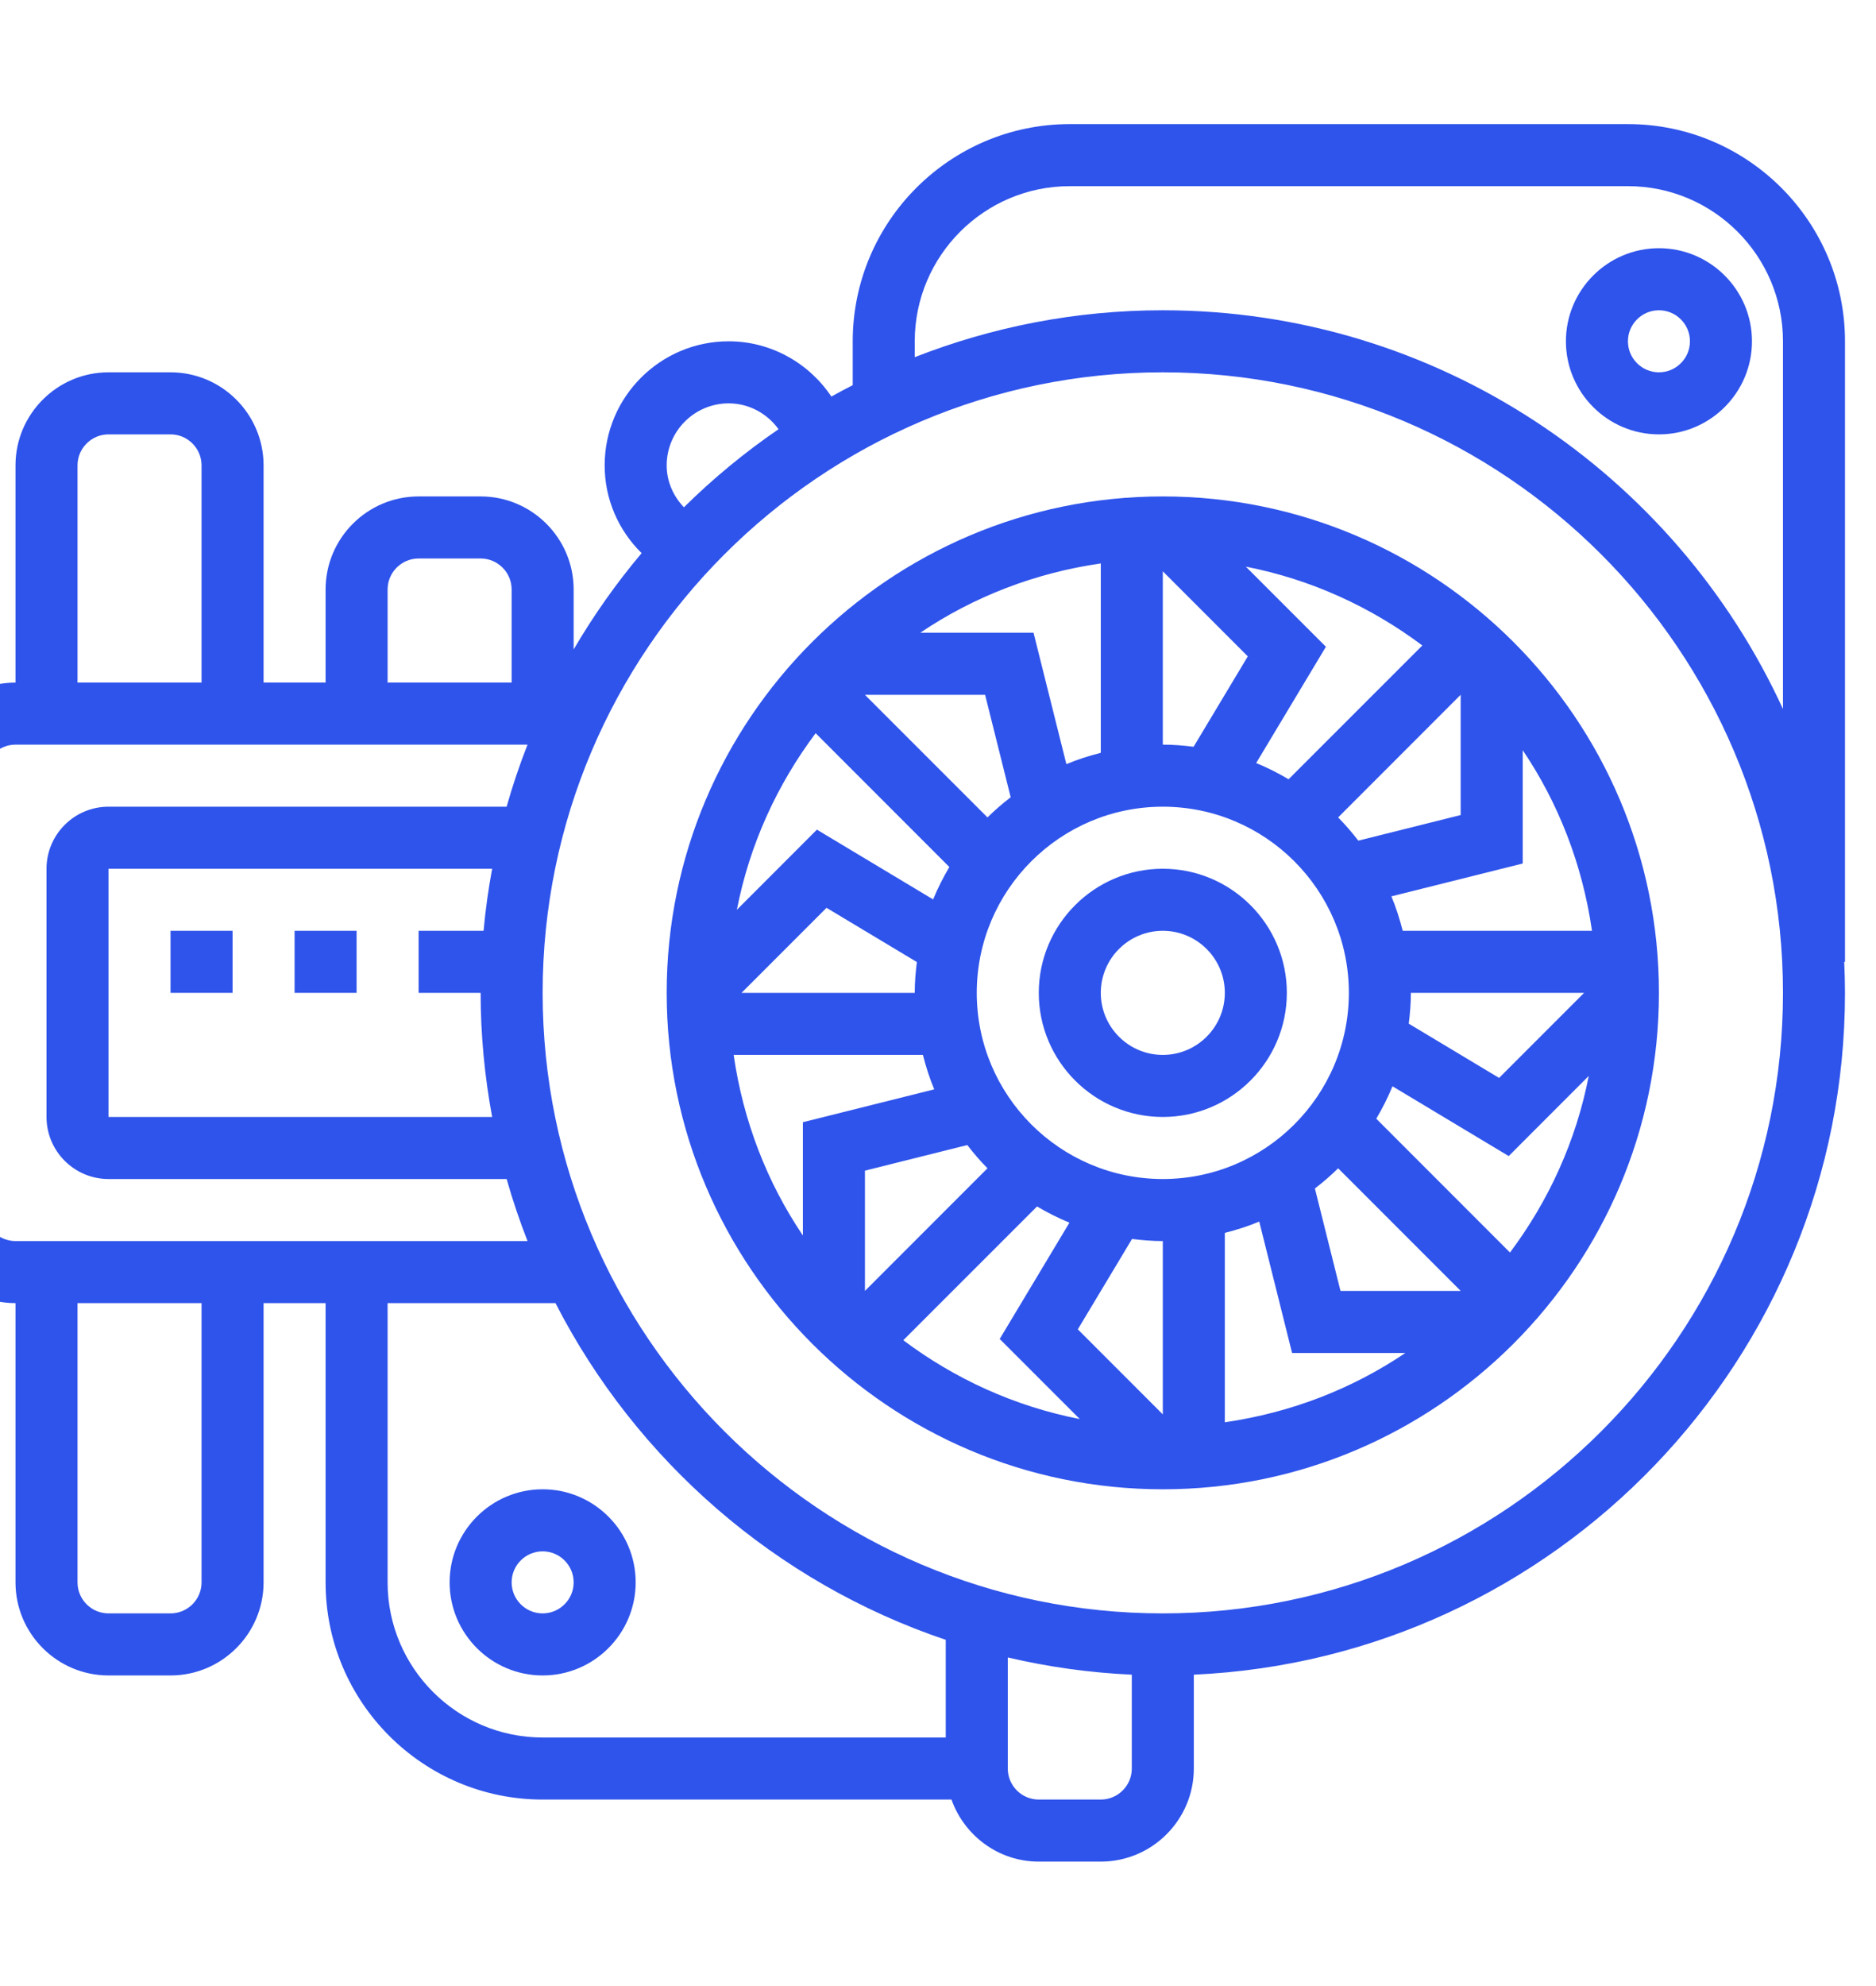 <svg width="484" height="512" viewBox="0 0 484 512" fill="none" xmlns="http://www.w3.org/2000/svg">
<path d="M300 128C229.424 128 172 185.424 172 256C172 326.576 229.424 384 300 384C370.576 384 428 326.576 428 256C428 185.424 370.576 128 300 128ZM300 364.688L278.072 342.76L292.056 319.456C294.664 319.776 297.304 320 300 320V364.688ZM300 304C273.528 304 252 282.472 252 256C252 229.528 273.528 208 300 208C326.472 208 348 229.528 348 256C348 282.472 326.472 304 300 304ZM254.768 210.768L223.144 179.152H254.152L260.752 205.56C258.664 207.184 256.64 208.896 254.768 210.768V210.768ZM236 256H191.312L213.24 234.072L236.544 248.056C236.224 250.664 236 253.304 236 256ZM254.768 301.232L223.152 332.848V301.84L249.56 295.24C251.184 297.336 252.896 299.36 254.768 301.232V301.232ZM300 147.312L321.928 169.24L307.944 192.544C305.336 192.224 302.696 192 300 192V147.312ZM345.232 301.232L376.848 332.848H345.84L339.24 306.44C341.336 304.816 343.36 303.104 345.232 301.232V301.232ZM364 256H408.688L386.76 277.928L363.456 263.944C363.776 261.336 364 258.696 364 256V256ZM345.232 210.768L376.848 179.144V210.152L350.44 216.752C348.816 214.664 347.104 212.64 345.232 210.768V210.768ZM332.448 200.928C329.776 199.344 326.992 197.928 324.088 196.744L342.08 166.76L321.424 146.112C338.264 149.392 353.704 156.504 366.952 166.432L332.448 200.928ZM284 194.104C280.96 194.888 277.968 195.824 275.12 197.032L266.648 163.144H237.432C251.104 153.904 266.96 147.728 284 145.272V194.104ZM244.928 223.552C243.344 226.224 241.928 229.008 240.744 231.912L210.76 213.92L190.112 234.576C193.392 217.736 200.504 202.296 210.432 189.048L244.928 223.552ZM238.104 272C238.888 275.04 239.824 278.032 241.032 280.88L207.144 289.352V318.568C197.904 304.896 191.736 289.04 189.28 272H238.104ZM267.552 311.072C270.224 312.656 273.008 314.072 275.912 315.256L257.92 345.24L278.576 365.888C261.736 362.608 246.288 355.496 233.048 345.568L267.552 311.072ZM316 317.896C319.04 317.112 322.032 316.176 324.88 314.968L333.352 348.856H362.568C348.896 358.096 333.04 364.264 316 366.72V317.896ZM355.072 288.448C356.656 285.776 358.072 282.992 359.256 280.088L389.24 298.08L409.888 277.424C406.608 294.264 399.496 309.712 389.568 322.952L355.072 288.448ZM361.896 240C361.112 236.96 360.176 233.968 358.968 231.12L392.856 222.648V193.432C402.096 207.104 408.272 222.96 410.728 240H361.896Z" fill="#2F54EB"/>
<path d="M300 224C282.352 224 268 238.352 268 256C268 273.648 282.352 288 300 288C317.648 288 332 273.648 332 256C332 238.352 317.648 224 300 224ZM300 272C291.176 272 284 264.824 284 256C284 247.176 291.176 240 300 240C308.824 240 316 247.176 316 256C316 264.824 308.824 272 300 272Z" fill="#2F54EB"/>
<path d="M140 384C126.768 384 116 394.768 116 408C116 421.232 126.768 432 140 432C153.232 432 164 421.232 164 408C164 394.768 153.232 384 140 384ZM140 416C135.592 416 132 412.408 132 408C132 403.592 135.592 400 140 400C144.408 400 148 403.592 148 408C148 412.408 144.408 416 140 416Z" fill="#2F54EB"/>
<path d="M476 88C476 57.12 450.88 32 420 32H276C245.12 32 220 57.12 220 88V99.312C218.144 100.264 216.304 101.232 214.488 102.248C208.672 93.552 198.816 88 188 88C170.352 88 156 102.352 156 120C156 128.688 159.536 136.728 165.536 142.624C159.008 150.36 153.144 158.664 148 167.448V152C148 138.768 137.232 128 124 128H108C94.768 128 84 138.768 84 152V176H68V120C68 106.768 57.232 96 44 96H28C14.768 96 4 106.768 4 120V176C-9.232 176 -20 186.768 -20 200V312C-20 325.232 -9.232 336 4 336V408C4 421.232 14.768 432 28 432H44C57.232 432 68 421.232 68 408V336H84V408C84 438.88 109.12 464 140 464H245.472C248.784 473.288 257.584 480 268 480H284C297.232 480 308 469.232 308 456V431.8C401.344 427.6 476 350.368 476 256C476 253.32 475.92 250.656 475.8 248H476V88ZM188 104C193.192 104 197.92 106.592 200.856 110.672C192.12 116.648 183.952 123.392 176.448 130.8C173.688 127.904 172 124.128 172 120C172 111.176 179.176 104 188 104V104ZM124.76 240H108V256H124C124 266.928 125.056 277.616 126.968 288H28V224H126.968C126 229.256 125.248 234.592 124.76 240ZM100 152C100 147.592 103.592 144 108 144H124C128.408 144 132 147.592 132 152V176H100V152ZM20 120C20 115.592 23.592 112 28 112H44C48.408 112 52 115.592 52 120V176H20V120ZM-4 312V200C-4 195.592 -0.408 192 4 192H136.096C134.048 197.216 132.248 202.552 130.704 208H28C19.176 208 12 215.176 12 224V288C12 296.824 19.176 304 28 304H130.712C132.256 309.448 134.056 314.784 136.104 320H4C-0.408 320 -4 316.408 -4 312V312ZM52 408C52 412.408 48.408 416 44 416H28C23.592 416 20 412.408 20 408V336H52V408ZM100 408V336H143.312C164.128 376.6 200.232 408.08 244 422.816V448H140C117.944 448 100 430.056 100 408V408ZM284 464H268C263.592 464 260 460.408 260 456V427.36C270.352 429.776 281.04 431.304 292 431.8V456C292 460.408 288.408 464 284 464ZM300 416C211.776 416 140 344.224 140 256C140 167.776 211.776 96 300 96C388.224 96 460 167.776 460 256C460 344.224 388.224 416 300 416ZM300 80C277.424 80 255.848 84.32 236 92.096V88C236 65.944 253.944 48 276 48H420C442.056 48 460 65.944 460 88V182.816C432.168 122.208 370.936 80 300 80Z" fill="#2F54EB"/>
<path d="M428 64C414.768 64 404 74.768 404 88C404 101.232 414.768 112 428 112C441.232 112 452 101.232 452 88C452 74.768 441.232 64 428 64ZM428 96C423.592 96 420 92.408 420 88C420 83.592 423.592 80 428 80C432.408 80 436 83.592 436 88C436 92.408 432.408 96 428 96Z" fill="#2F54EB"/>
<path d="M44 240H60V256H44V240Z" fill="#2F54EB"/>
<path d="M76 240H92V256H76V240Z" fill="#2F54EB"/>
</svg>

